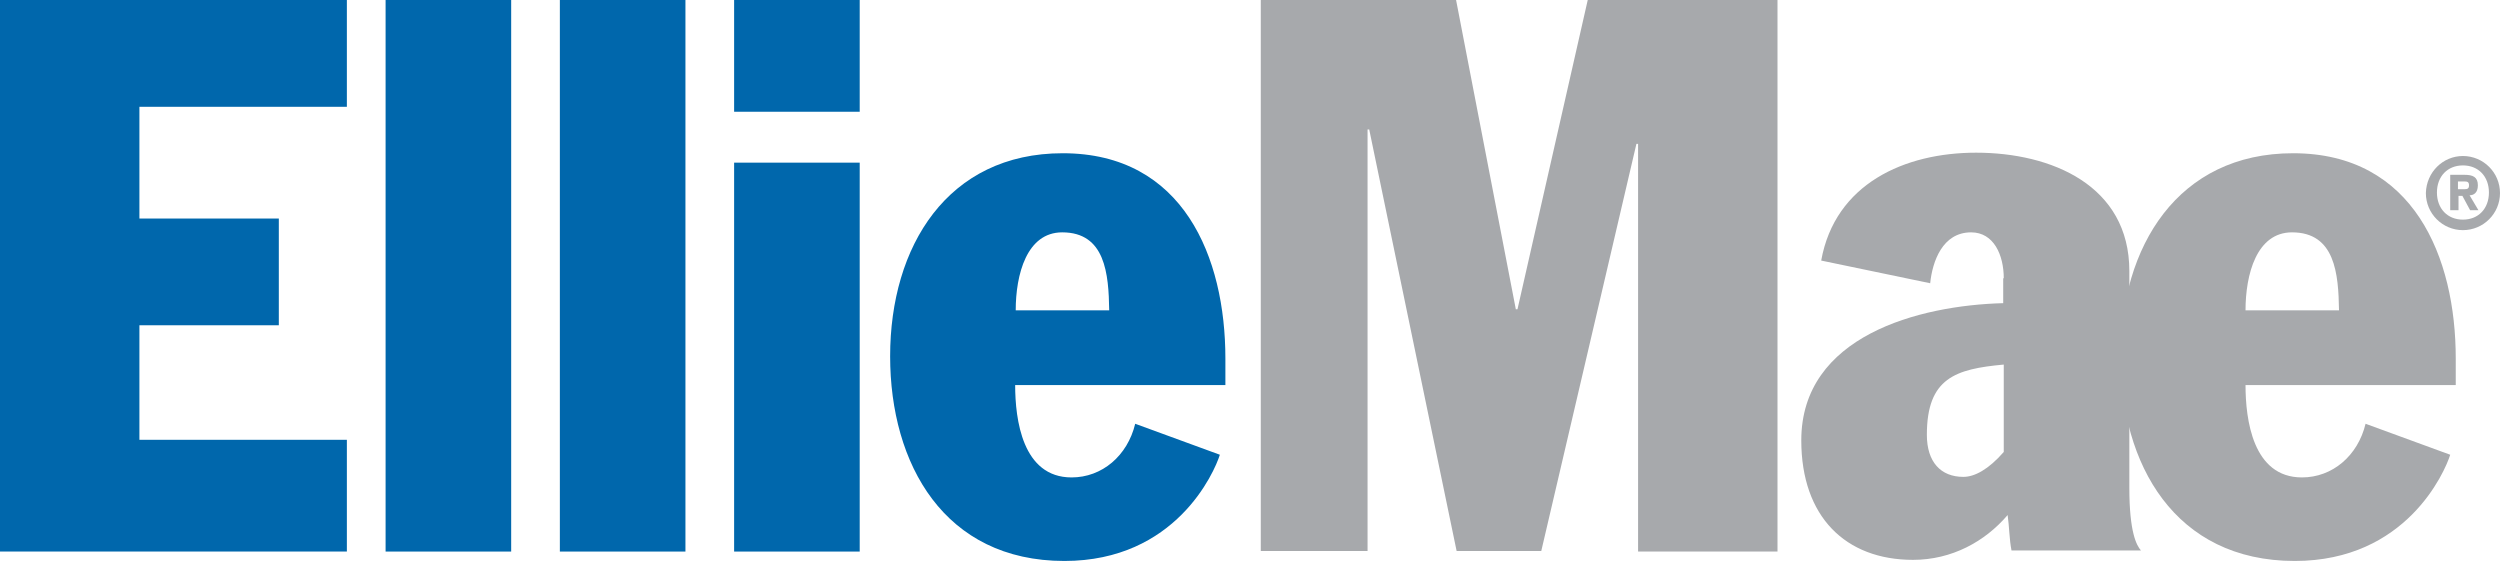<svg xmlns="http://www.w3.org/2000/svg" xmlns:xlink="http://www.w3.org/1999/xlink" id="Layer_1" x="0px" y="0px" viewBox="0 0 451.9 101.4" xml:space="preserve">
<g>
	<g>
		<path fill="#0067AC" d="M0,0h62.7v19.3H25.2v20.2h25.2v19.3H25.2v20.7h37.5v20.2H0V0z"></path>
		<path fill="#0067AC" d="M69.7,0h22.7v99.7H69.7V0z"></path>
		<path fill="#0067AC" d="M101.2,0h22.7v99.7h-22.7V0z"></path>
		<path fill="#0067AC" d="M132.7,0h22.7v20.2h-22.7V0z M132.7,29.4h22.7v70.3h-22.7V29.4z"></path>
		<path fill="#0067AC" d="M183.5,69.6c0,6.2,1.3,16.7,10.2,16.7c5.5,0,10.1-3.9,11.5-9.7l15.3,5.6c-1,3.2-8,19.2-28.1,19.2    c-21.7,0-31.5-17.5-31.5-37c0-19.9,10.4-36.7,31.2-36.7c21.8,0,29.4,18.8,29.4,37.1v4.8H183.5z M200.5,56.1    c-0.1-6.6-0.7-14.1-8.5-14.1c-6.4,0-8.4,7.6-8.4,14.1H200.5z"></path>
		<path fill="#A7A9AC" d="M227.9,0h35.3L274,55.9h0.3L287,0h34.3v99.7h-25.2V26h-0.3l-17.2,73.6h-15.3l-15.8-76.2h-0.3v76.2h-19.3V0    z"></path>
		<path fill="#A7A9AC" d="M362.2,50.3c0-4.2-1.8-8.3-5.9-8.3c-5.2,0-7,5.3-7.4,9.2l-19.7-4.1c2.5-13.9,15.1-19.5,28-19.5    c13.6,0,27.7,5.9,27.7,21.4v39.2c0,8,1.3,10.4,2.1,11.3h-23.4c-0.4-2-0.4-4.3-0.7-6.4c-4.1,4.8-10.1,8.1-17.1,8.1    c-12.2,0-20.2-7.8-20.2-21.6c0-18.9,21.3-24.4,36.5-24.8V50.3z M362.2,65.9c-8.7,0.8-13.9,2.4-13.9,12.7c0,4.9,2.5,7.6,6.6,7.6    c2,0,4.5-1.3,7.3-4.5V65.9z"></path>
		<path fill="#A7A9AC" d="M405.9,69.6c0,6.2,1.3,16.7,10.2,16.7c5.5,0,10.1-3.9,11.5-9.7l15.3,5.6c-1,3.2-8,19.2-28.1,19.2    c-21.7,0-31.5-17.5-31.5-37c0-19.9,10.4-36.7,31.2-36.7c21.8,0,29.4,18.8,29.4,37.1v4.8H405.9z M422.8,56.1    c-0.1-6.6-0.7-14.1-8.5-14.1c-6.4,0-8.4,7.6-8.4,14.1H422.8z"></path>
	</g>
	<g>
		<path fill="#A7A9AC" d="M445.2,28.2c3.7,0,6.7,3,6.7,6.7c0,3.7-3,6.7-6.7,6.7c-3.7,0-6.7-3-6.7-6.7    C438.6,31.1,441.6,28.2,445.2,28.2z M445.2,39.7c2.8,0,4.7-2,4.7-4.9c0-2.9-1.9-4.9-4.7-4.9c-2.8,0-4.7,2-4.7,4.9    C440.5,37.7,442.4,39.7,445.2,39.7z M444.3,38h-1.4v-6.4h2.6c1.5,0,2.4,0.4,2.4,1.9c0,1.4-0.8,1.8-1.5,1.8l1.6,2.7h-1.5l-1.4-2.6    h-0.7V38z M444.3,34.2h1.2c0.5,0,0.8-0.1,0.8-0.7c0-0.6-0.3-0.7-0.8-0.7h-1.2V34.2z"></path>
	</g>
</g>
</svg>